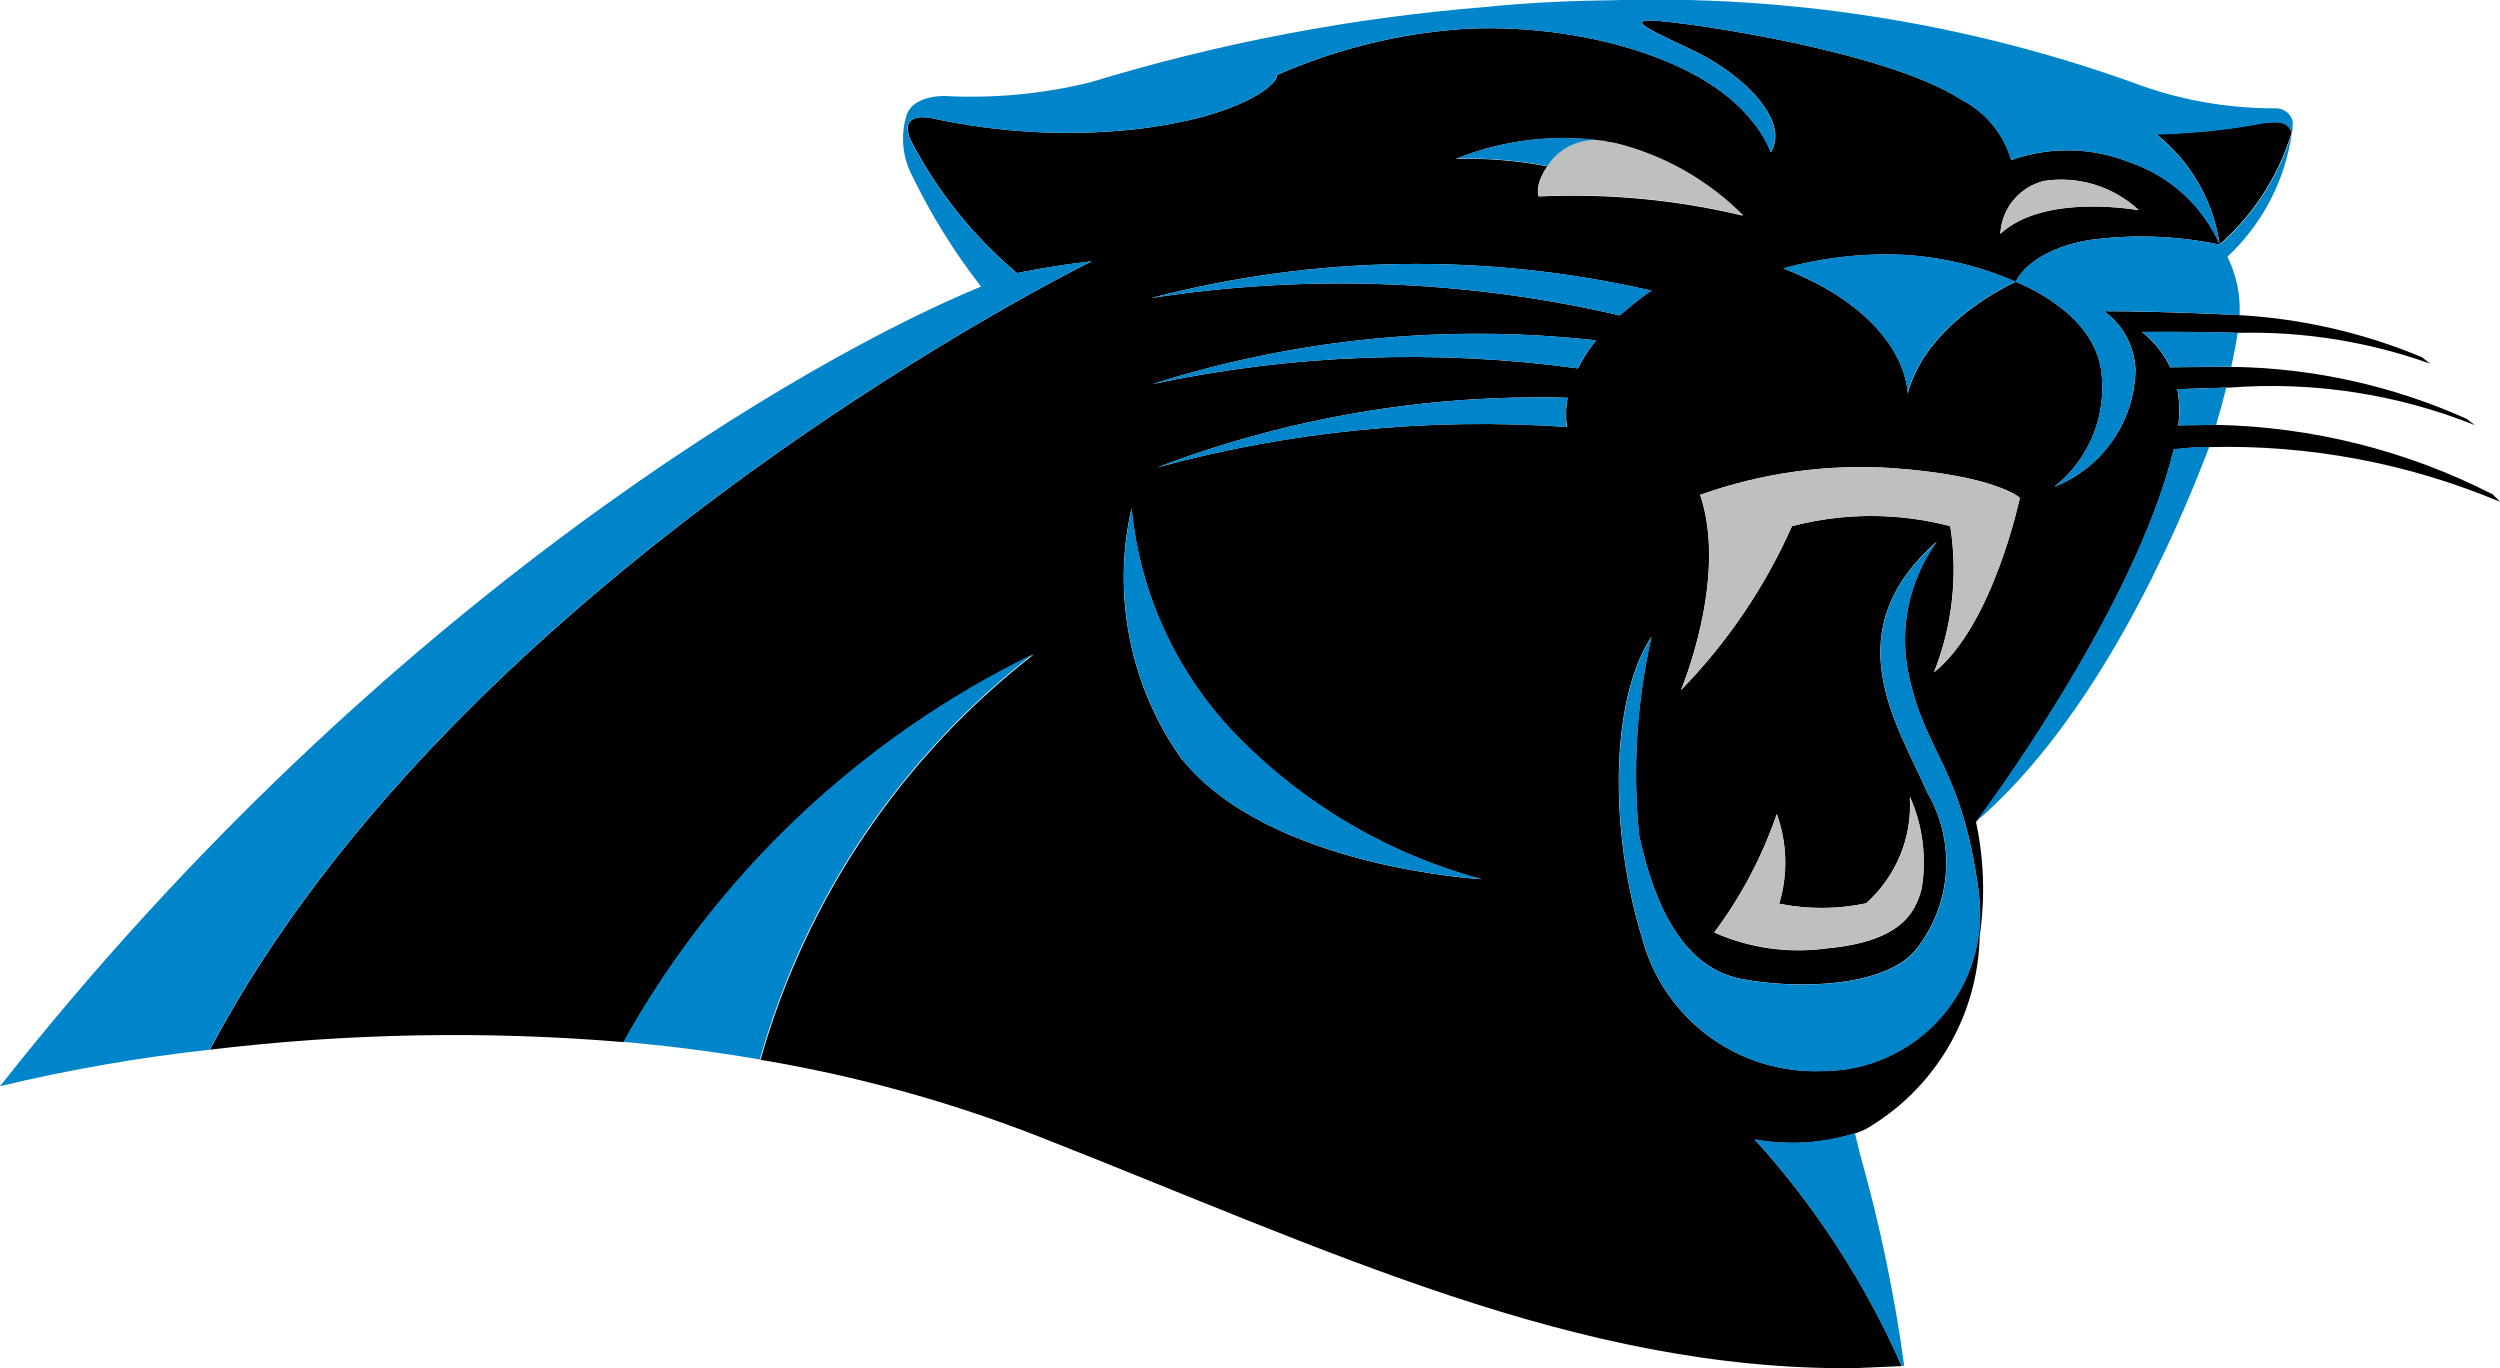 <svg xmlns="http://www.w3.org/2000/svg" xmlns:xlink="http://www.w3.org/1999/xlink" width="63.568" height="34.784" viewBox="0 0 63.568 34.784">
  <defs>
    <clipPath id="clip-path">
      <path id="Path_3889" data-name="Path 3889" d="M749.326-598.135h0Zm-9.1,13.716a7.088,7.088,0,0,0,.413-3.715,7.953,7.953,0,0,0-4.025,0,14.259,14.259,0,0,1-2.823,4.169s1.205-2.843.489-4.965a12.171,12.171,0,0,1,4.856-.682c2.671.189,3.272.759,3.272.759S741.736-585.632,740.231-584.419Zm-1.725,5.873a3.338,3.338,0,0,0,1.11-2.707,4.09,4.09,0,0,1,.3,2.336c-.169.676-.6,1.353-2.419,1.521a5.274,5.274,0,0,1-2.855-.406,10.942,10.942,0,0,0,1.591-3.011,3.627,3.627,0,0,1,.061,2.279A5.485,5.485,0,0,0,738.506-578.545Zm2.858-.3a4.007,4.007,0,0,1-3.979,4.566,4.55,4.55,0,0,1-4.575-3.376c-.828-2.7-.828-6.038.237-7.667a15.72,15.72,0,0,0-.315,5.045c.394,1.827,1.143,3.376,2.6,3.655s3.629.2,4.417-.717a3.544,3.544,0,0,0,.317-4.012c-.79-1.786-2.366-4.091.239-6.394a4.255,4.255,0,0,0-.712,3.416C740.026-582.3,740.925-582.057,741.364-578.841Zm-10.191-13.3a31.464,31.464,0,0,0-10.816.4,27.284,27.284,0,0,1,11.284-1.112A3.919,3.919,0,0,0,731.173-592.145Zm-.279,1.489a31.371,31.371,0,0,0-10.413,1.029,27.248,27.248,0,0,1,10.435-1.771A2.309,2.309,0,0,0,730.894-590.656Zm-9.782,8.46a7.966,7.966,0,0,1-1.284-6.4,9.594,9.594,0,0,0,2.8,5.915,13.638,13.638,0,0,0,6.1,3.526S723.33-579.453,721.112-582.2Zm11.932-11.927a8.185,8.185,0,0,0-.8.631,31.43,31.43,0,0,0-11.92-.441A26.642,26.642,0,0,1,733.044-594.122Zm-4.959-3.353h0a7.2,7.2,0,0,1,4.007-.4,6.923,6.923,0,0,1,3.284,1.849,18.6,18.6,0,0,0-5.193-.489s-.133-.247.215-.766a10.59,10.59,0,0,0-2.316-.188Zm14.926.566a2.892,2.892,0,0,1,2.428.745s-2.4-.447-3.522.6A1.462,1.462,0,0,1,743.011-596.909Zm11.429,7.969a16.155,16.155,0,0,0-7.04-1.768s-.829.015-.958.012a2.907,2.907,0,0,0-.023-.919c.506-.015,1.147-.036,1.241-.04l.077,0a13.936,13.936,0,0,1,6.246.953l-.207-.159a15.075,15.075,0,0,0-5.916-1.321h-.073s-.88,0-1.549.011a2.521,2.521,0,0,0-.721-.9c.86-.005,1.857,0,2.431.023h.042a13.52,13.52,0,0,1,4.858.784l-.206-.163A14.114,14.114,0,0,0,748-593.5s-1.948-.1-3.449-.1a1.928,1.928,0,0,1,.8,1.5,3.265,3.265,0,0,1-2.065,2.965,3.215,3.215,0,0,0,1.186-3c-.238-1.5-2.166-2.211-2.166-2.211s-2.258.986-2.748,2.842c0,0,.038-1.932-3.161-3.184a9.837,9.837,0,0,1,3.124-.341,8.338,8.338,0,0,1,2.785.683s.3-.794,1.885-1.066a9.751,9.751,0,0,1,3.306.12,3.874,3.874,0,0,0-2.279-2.09,4.28,4.28,0,0,0-3.027-.062,2.514,2.514,0,0,0-1.264-1.532c-1.885-1.228-6.872-1.96-7.833-2.013s.721.572,1.394.96c.766.439,1.622,1.185,1.7,1.894a.782.782,0,0,1-.11.495,2.862,2.862,0,0,0-.459-.774c-1.366-1.767-4.83-2.531-7.43-2.357a14.186,14.186,0,0,0-4.666,1.165c.03.242-.959,1.086-3.685,1.389a16.229,16.229,0,0,1-5.091-.29.345.345,0,0,0-.05-.01c-.267-.033-.468-.021-.552.173a.2.2,0,0,0-.009.027c0,.012,0,.023-.005.036a.829.829,0,0,0,.071.322l-.038-.074a11.077,11.077,0,0,0,2.747,3.464s.87-.186,1.9-.3c0,0-15.958,7.824-22.423,20.047a51.862,51.862,0,0,1,10.547-.191l-.027,0h0a23.97,23.97,0,0,1,10.43-9.86,19.9,19.9,0,0,0-6.949,10.308,35.618,35.618,0,0,1,7,1.92c7.452,2.925,13.734,5.984,20.816,5.921l1.2-.053a.013.013,0,0,0,0-.005,21.458,21.458,0,0,0-3.733-5.755,5.421,5.421,0,0,0,2.552-.156c.105-.038.2-.076.272-.112a5.814,5.814,0,0,0,2.893-4.913,8.147,8.147,0,0,0-.093-2.892s4.01-5.3,5.028-9.473a6.985,6.985,0,0,1,.909-.062,17.923,17.923,0,0,1,7.389,1.392Zm-5.171-9.024a.813.813,0,0,0,.035-.1c.008-.027.015-.052.021-.077a.009.009,0,0,1,0,0c-.092-.265-.275-.284-.662-.254-.563.108-1.083.177-1.521.22h0l-.072.008-.051,0-.19.018H746.8c-.564.047-.921.049-.921.049a4.382,4.382,0,0,1,1.61,2.8l.074-.063a6.146,6.146,0,0,0,1.7-2.6Z" transform="translate(-696.381 600.997)" fill="none" clip-rule="evenodd"/>
    </clipPath>
    <clipPath id="clip-path-2">
      <path id="Path_3888" data-name="Path 3888" d="M688-567.027h63.588V-602H688Z" transform="translate(-688 602)" fill="none"/>
    </clipPath>
    <clipPath id="clip-path-3">
      <path id="Path_3892" data-name="Path 3892" d="M752.442-587.224c.716,2.122-.489,4.965-.489,4.965a14.259,14.259,0,0,0,2.823-4.169,7.953,7.953,0,0,1,4.025,0,7.087,7.087,0,0,1-.413,3.715c1.505-1.213,2.182-4.435,2.182-4.435s-.6-.57-3.272-.759A12.169,12.169,0,0,0,752.442-587.224Zm8.726-7.979a1.461,1.461,0,0,0-1.094,1.341c1.124-1.043,3.522-.6,3.522-.6A2.892,2.892,0,0,0,761.168-595.2Zm-4.505,18.364a5.487,5.487,0,0,1-2.212.012,3.627,3.627,0,0,0-.061-2.279A10.942,10.942,0,0,1,752.8-576.1a5.273,5.273,0,0,0,2.855.406c1.815-.168,2.25-.845,2.419-1.521a4.09,4.09,0,0,0-.3-2.336A3.338,3.338,0,0,1,756.663-576.839Zm-6.41-19.336a7.2,7.2,0,0,0-4.007.4,7.273,7.273,0,0,1,3.869-.433,1.44,1.44,0,0,0-1.557.623c-.347.518-.215.766-.215.766a18.6,18.6,0,0,1,5.193.489,6.923,6.923,0,0,0-3.284-1.849Z" transform="translate(-746.245 596.311)" fill="none" clip-rule="evenodd"/>
    </clipPath>
    <clipPath id="clip-path-5">
      <path id="Path_3895" data-name="Path 3895" d="M743.269-590.384c-1.018,4.171-5.028,9.473-5.028,9.473l0,0c3.031-2.6,5.051-7.211,5.934-9.533A7,7,0,0,0,743.269-590.384Zm.122-.608c.128,0,.958-.012.958-.012.077-.26.17-.591.26-.948-.094,0-.734.025-1.241.04A2.91,2.91,0,0,1,743.391-590.991Zm-6.85,6.373a4.256,4.256,0,0,1,.712-3.416c-2.605,2.3-1.028,4.607-.239,6.394a3.544,3.544,0,0,1-.316,4.012c-.788.915-2.957.994-4.417.717s-2.208-1.828-2.6-3.655a15.718,15.718,0,0,1,.315-5.045c-1.064,1.629-1.064,4.965-.236,7.667a4.55,4.55,0,0,0,4.575,3.376,4.007,4.007,0,0,0,3.979-4.567C737.874-582.352,736.975-582.594,736.542-584.619Zm9.758-14.027-.005-.052c0-.009,0-.018,0-.027s-.009-.031-.014-.045a.223.223,0,0,0-.009-.024.264.264,0,0,0-.019-.039c0-.006-.006-.013-.01-.019s-.017-.023-.025-.035-.008-.01-.014-.015-.018-.019-.027-.029l-.014-.013-.032-.024-.015-.011-.033-.018-.015-.009-.033-.015-.014-.007-.031-.011-.014,0-.03-.008-.01,0-.028-.005-.008,0-.021,0h-.005l-.024,0a10.2,10.2,0,0,1-3.627-.659l-.134-.049A36.149,36.149,0,0,0,728.97-601.8v0c-1.827.017-3.161.168-3.161.168a47.465,47.465,0,0,0-10.085,1.918,12.725,12.725,0,0,1-3.727.347s-.791-.014-.947.493a2.035,2.035,0,0,0,.149,1.548,15.787,15.787,0,0,0,1.747,2.806c-4.2,1.719-15.142,7.9-24.944,20.331a43.192,43.192,0,0,1,5.329-.927c6.465-12.224,22.423-20.047,22.423-20.047-1.033.112-1.9.3-1.9.3a11.076,11.076,0,0,1-2.747-3.464l.038.074a.827.827,0,0,1-.071-.322.215.215,0,0,1,.005-.036.193.193,0,0,1,.009-.027c.084-.194.285-.206.552-.173a.345.345,0,0,1,.05.01,16.233,16.233,0,0,0,5.091.29c2.726-.3,3.715-1.147,3.685-1.389a14.186,14.186,0,0,1,4.666-1.165c2.6-.174,6.064.59,7.43,2.357a2.866,2.866,0,0,1,.459.774.782.782,0,0,0,.11-.495c-.073-.708-.93-1.455-1.7-1.894-.673-.387-2.354-1.01-1.394-.96s5.948.785,7.833,2.013a2.514,2.514,0,0,1,1.264,1.532,4.28,4.28,0,0,1,3.027.063,3.875,3.875,0,0,1,2.279,2.09,4.383,4.383,0,0,0-1.61-2.8s.357,0,.921-.049h.027l.19-.018.051,0,.072-.008h0c.438-.043.958-.112,1.521-.22.387-.031.57-.011.662.254a.007.007,0,0,0,0,0c-.006.025-.013.05-.021.077a.811.811,0,0,1-.035.1,6.145,6.145,0,0,1-1.7,2.6l-.074.063a9.751,9.751,0,0,0-3.306-.12c-1.587.272-1.885,1.066-1.885,1.066s1.928.713,2.166,2.212a3.215,3.215,0,0,1-1.186,3,3.265,3.265,0,0,0,2.064-2.965,1.928,1.928,0,0,0-.8-1.5c1.5-.009,3.449.1,3.449.1a2.986,2.986,0,0,0-.309-1.485,5.345,5.345,0,0,0,1.639-3.148h0c.005-.02.016-.075.018-.087s0-.023,0-.035a.442.442,0,0,0,0-.06Zm-12.959,3.66c3.2,1.252,3.161,3.184,3.161,3.184.49-1.856,2.749-2.842,2.749-2.842a8.337,8.337,0,0,0-2.785-.683A9.841,9.841,0,0,0,733.341-594.986Zm9.125,1.617a2.522,2.522,0,0,1,.721.9c.669-.013,1.549-.011,1.549-.011.063-.285.12-.572.158-.84,0,0,0-.01,0-.023C744.323-593.371,743.326-593.374,742.466-593.369Zm-7.3,20.374h0a5.421,5.421,0,0,1-2.552.156,21.456,21.456,0,0,1,3.733,5.755.014.014,0,0,1,0,.006l.073,0a39.333,39.333,0,0,0-1.121-5.372Zm-15.589-9.982a9.593,9.593,0,0,1-2.8-5.915,7.966,7.966,0,0,0,1.284,6.4c2.218,2.742,7.619,3.04,7.619,3.04A13.638,13.638,0,0,1,719.58-582.977Zm-15.734,7.663h0l.027,0c.1.009.426.039.444.042l.607.063q1.187.134,2.4.34a19.9,19.9,0,0,1,6.949-10.308A23.97,23.97,0,0,0,703.847-575.314Zm13.428-18.914a31.431,31.431,0,0,1,11.92.441,8.167,8.167,0,0,1,.8-.631A26.642,26.642,0,0,0,717.275-594.228Zm.03,2.188a31.463,31.463,0,0,1,10.816-.4,3.928,3.928,0,0,1,.468-.713A27.285,27.285,0,0,0,717.3-592.04Zm11.6-6.165a7.274,7.274,0,0,0-3.869.433h0a10.592,10.592,0,0,1,2.316.188A1.441,1.441,0,0,1,728.906-598.205Zm-11.477,8.284a31.372,31.372,0,0,1,10.413-1.029,2.314,2.314,0,0,1,.022-.742,27.245,27.245,0,0,0-10.435,1.771Z" transform="translate(-688 601.807)" fill="none" clip-rule="evenodd"/>
    </clipPath>
  </defs>
  <g id="car" transform="translate(-1152.87 -98.565)">
    <g id="Group_2563" data-name="Group 2563" transform="translate(1158.2 99.081)" clip-path="url(#clip-path)">
      <g id="Group_2562" data-name="Group 2562" transform="translate(-5.329 -0.638)" clip-path="url(#clip-path-2)">
        <path id="Path_3887" data-name="Path 3887" d="M691.381-606h64.6v40.626h-64.6Z" transform="translate(-689.231 603.455)"/>
      </g>
    </g>
    <g id="Group_2565" data-name="Group 2565" transform="translate(1189.907 102.06)" clip-path="url(#clip-path-3)">
      <g id="Group_2564" data-name="Group 2564" transform="translate(-37.037 -3.617)" clip-path="url(#clip-path-2)">
        <path id="Path_3890" data-name="Path 3890" d="M741.245-601.311h23.71V-574.3h-23.71Z" transform="translate(-707.388 601.749)" fill="#bec0be"/>
      </g>
    </g>
    <g id="Group_2567" data-name="Group 2567" transform="translate(1152.87 98.565)" clip-path="url(#clip-path-5)">
      <g id="Group_2566" data-name="Group 2566" transform="translate(0 -0.122)" clip-path="url(#clip-path-2)">
        <path id="Path_3893" data-name="Path 3893" d="M683-606.807h64.659v41.088H683Z" transform="translate(-686.179 603.75)" fill="#0084ca"/>
      </g>
    </g>
  </g>
</svg>
